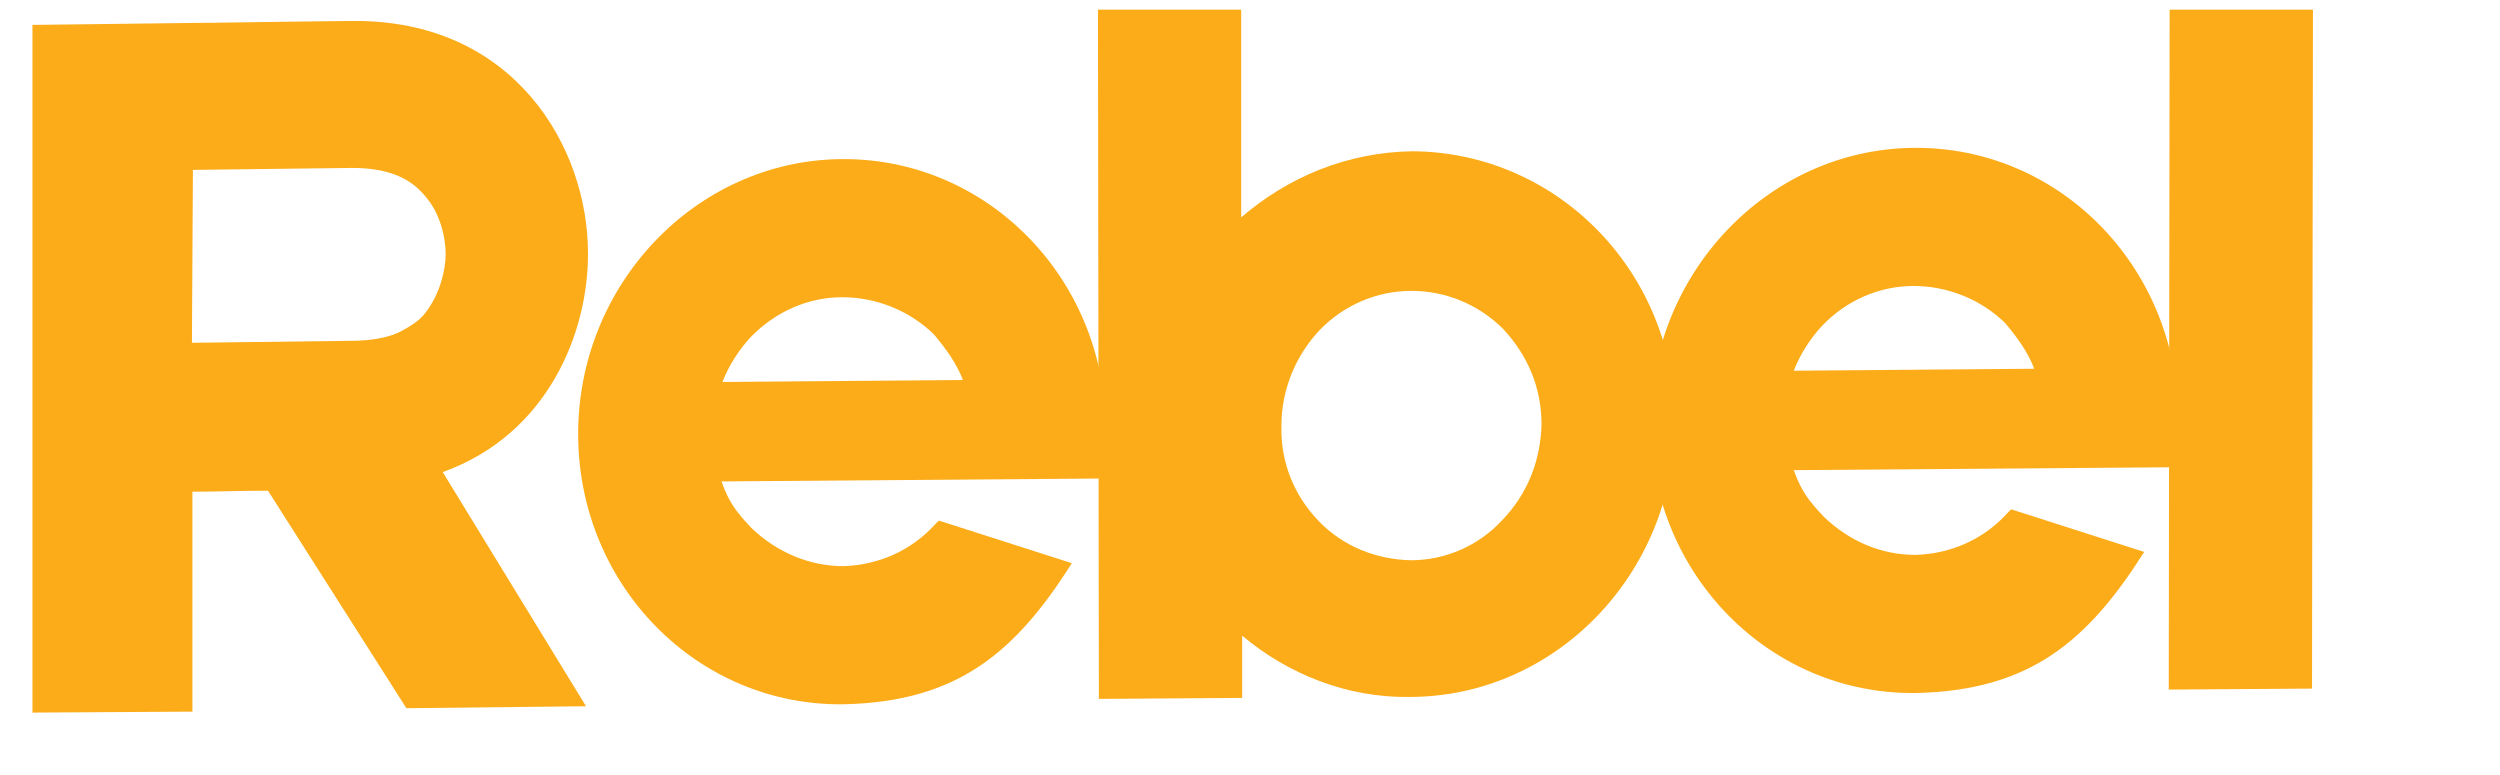 <svg width="129" height="40" viewBox="0 0 129 40" fill="none" xmlns="http://www.w3.org/2000/svg">
<g clip-path="url(#clip0_1_620)">
<path d="M22.844 24.36L30.238 36.442L20.97 36.543L13.829 25.321C12.385 25.321 11.069 25.372 9.929 25.372V36.72L1.674 36.77V1.285L9.929 1.184C10.942 1.184 13.221 1.133 18.134 1.082C26.541 0.981 30.34 7.603 30.34 13.063C30.365 17.056 28.339 22.389 22.844 24.36ZM9.904 17.688L18.058 17.587C19.122 17.587 20.084 17.435 20.767 17.056C21.249 16.778 21.679 16.525 21.983 16.096C22.717 15.135 22.996 13.897 22.996 13.113C22.996 12.254 22.717 10.965 21.882 10.055C21.071 9.095 19.856 8.665 18.159 8.665L9.954 8.766L9.904 17.688Z" fill="#FBAC18"/>
<path d="M57.107 24.689L37.228 24.841C37.608 25.902 37.962 26.382 38.772 27.242C40.115 28.531 41.811 29.213 43.508 29.213C45.331 29.163 47.028 28.404 48.243 27.065C48.294 27.014 48.395 26.913 48.446 26.863L55.309 29.061C52.422 33.611 49.459 36.214 43.533 36.341C36.012 36.442 29.884 30.25 29.833 22.49C29.783 14.731 35.86 8.311 43.356 8.21C50.877 8.109 57.005 14.301 57.056 22.06C57.107 22.389 57.157 24.31 57.107 24.689ZM38.722 17.41C38.139 18.042 37.608 18.851 37.278 19.71L49.687 19.609C49.358 18.75 48.826 18.017 48.193 17.258C46.927 16.02 45.205 15.337 43.457 15.337C41.71 15.337 40.013 16.07 38.722 17.41Z" fill="#FBAC18"/>
<path d="M86.431 21.858C86.381 29.618 80.252 35.962 72.731 35.962C69.49 36.012 66.451 34.774 64.096 32.802V36.012L56.702 36.063L56.651 -2.102L64.045 -2.153V11.218C66.451 9.145 69.49 7.856 72.883 7.805C80.404 7.856 86.482 14.099 86.431 21.858ZM79.543 21.909C79.543 20.038 78.859 18.37 77.568 16.98C76.276 15.691 74.58 15.009 72.832 15.009C71.009 15.009 69.313 15.767 68.097 17.031C66.831 18.37 66.122 20.14 66.122 21.959C66.071 23.83 66.755 25.548 68.046 26.888C69.338 28.227 71.035 28.859 72.782 28.91C74.605 28.91 76.302 28.152 77.517 26.837C78.809 25.498 79.493 23.779 79.543 21.909Z" fill="#FBAC18"/>
<path d="M112.438 24.108L92.559 24.259C92.939 25.321 93.294 25.801 94.104 26.66C95.446 27.95 97.092 28.632 98.84 28.632C100.663 28.581 102.36 27.823 103.575 26.483C103.626 26.433 103.727 26.332 103.778 26.281L110.64 28.48C107.754 33.03 104.791 35.633 98.865 35.759C91.344 35.861 85.216 29.668 85.165 21.909C85.114 14.149 91.192 7.73 98.688 7.629C106.209 7.527 112.337 13.72 112.388 21.479C112.438 21.808 112.489 23.729 112.438 24.108ZM94.003 16.829C93.421 17.46 92.889 18.269 92.559 19.129L104.968 19.027C104.639 18.168 104.107 17.435 103.474 16.677C102.208 15.438 100.486 14.756 98.738 14.756C96.991 14.756 95.269 15.489 94.003 16.829Z" fill="#FBAC18"/>
<path d="M119.301 35.532L111.907 35.582L111.957 -2.431L119.352 -2.481L119.301 35.532Z" fill="#FBAC18"/>
</g>
<defs>
<clipPath id="clip0_1_620">
<rect width="129" height="39" fill="white" transform="translate(0 0.5)"/>
</clipPath>
</defs>
</svg>
